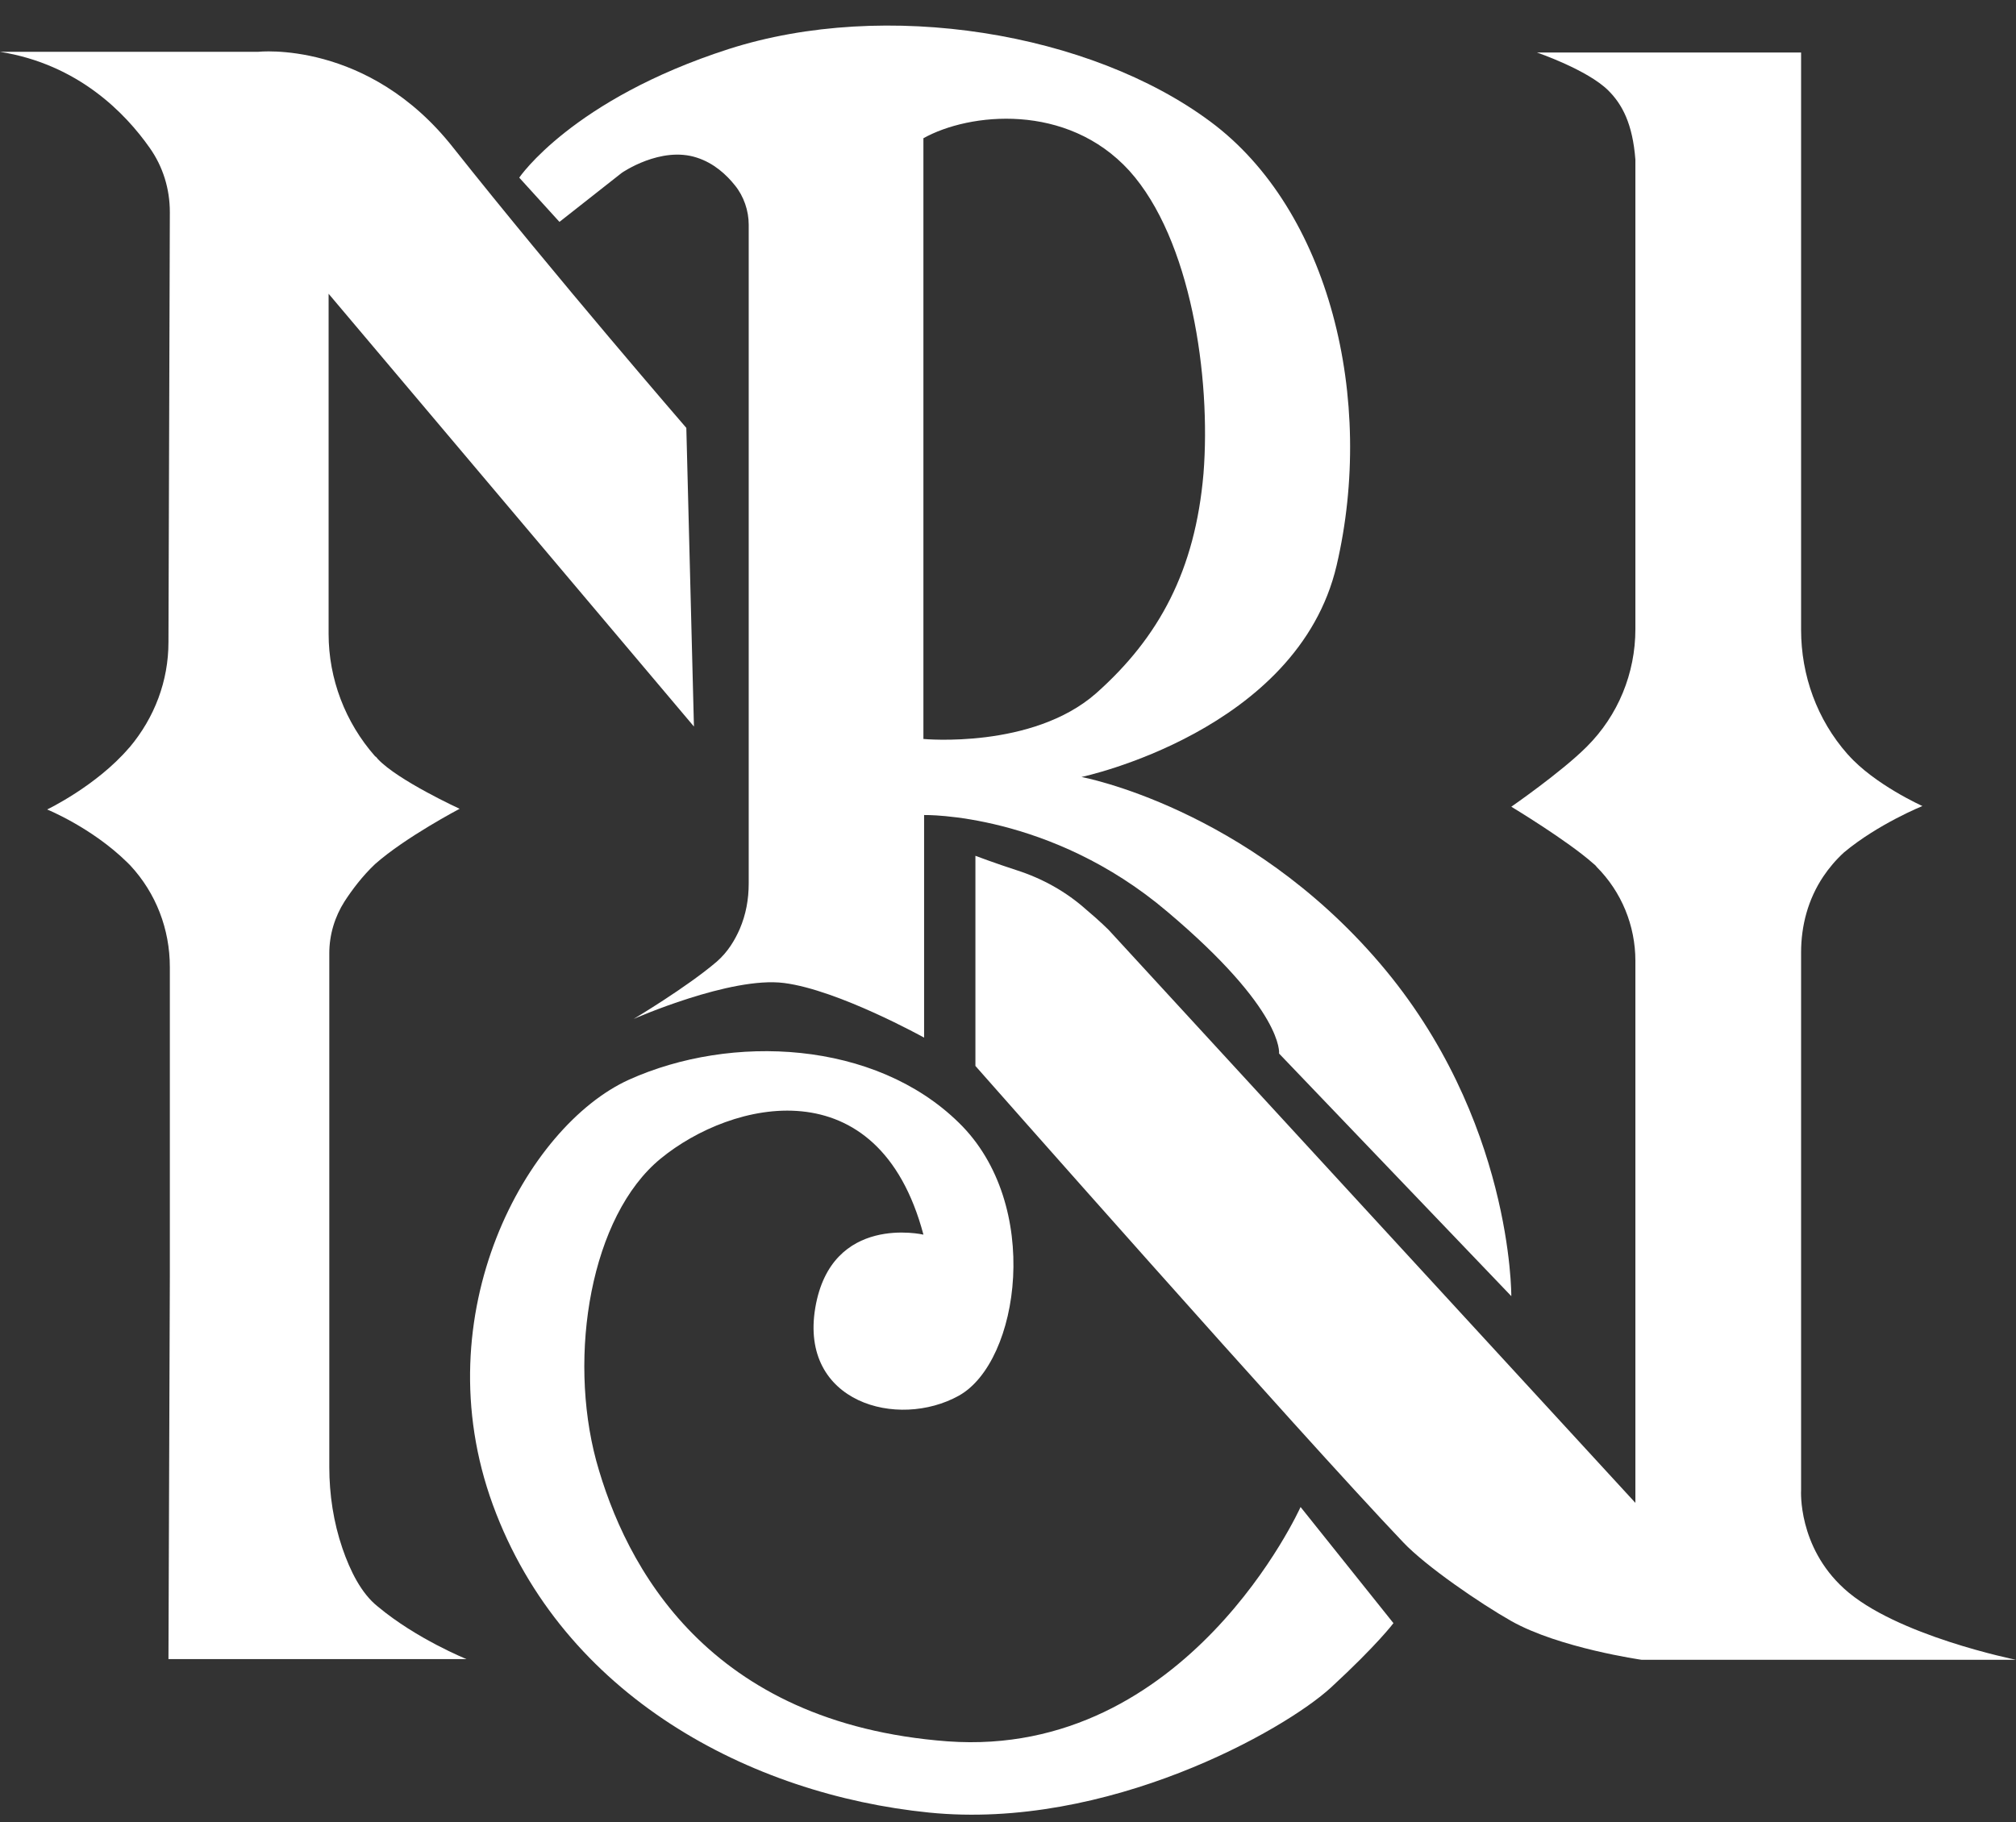 <?xml version="1.0" encoding="UTF-8"?> <svg xmlns="http://www.w3.org/2000/svg" width="73" height="66" viewBox="0 0 73 66" fill="none"><rect x="0" y="0" width="73" height="66" fill="#333333" stroke="none"/> <path d="M49.955 34.878C45.136 29.244 39.161 28.142 39.161 28.142C39.161 28.142 46.993 26.49 48.399 20.481C49.805 14.471 48.148 7.611 43.83 4.406C39.487 1.176 32.082 -0.051 26.383 1.777C20.71 3.605 18.802 6.434 18.802 6.434L20.258 8.037L22.517 6.259C22.517 6.259 23.923 5.282 25.229 5.708C25.856 5.908 26.308 6.334 26.609 6.71C26.936 7.11 27.111 7.636 27.111 8.137V31.998C27.111 32.574 27.011 33.125 26.785 33.651C26.609 34.051 26.358 34.477 25.957 34.828C24.877 35.754 22.944 36.906 22.944 36.906C22.944 36.906 26.459 35.354 28.392 35.604C30.35 35.854 33.462 37.582 33.462 37.582V29.52C33.462 29.52 38.031 29.419 42.274 33.025C46.516 36.605 46.315 38.158 46.315 38.158L54.725 46.946C54.725 46.946 54.775 40.511 49.955 34.878ZM33.437 26.765V5.007C35.094 4.08 38.634 3.705 40.893 6.184C43.127 8.663 43.855 13.67 43.579 17.151C43.278 20.656 41.972 23.085 39.688 25.113C37.379 27.141 33.437 26.765 33.437 26.765Z" fill="white"></path> <path d="M33.438 44.718C33.438 44.718 30.099 43.942 29.521 47.372C28.944 50.802 32.509 51.779 34.718 50.552C36.927 49.325 37.755 43.616 34.718 40.662C31.68 37.682 26.484 37.432 22.769 39.109C19.078 40.787 15.313 47.572 17.848 54.508C20.384 61.444 27.187 64.999 33.638 65.65C40.09 66.301 46.516 62.67 48.198 61.118C49.88 59.566 50.457 58.79 50.457 58.79L47.094 54.583C47.094 54.583 43.002 63.697 34.316 63.071C25.63 62.42 22.643 56.736 21.589 52.906C20.56 49.075 21.388 44.042 23.923 41.964C26.484 39.861 31.806 38.584 33.438 44.718Z" fill="white"></path> <path d="M66.774 57.538C65.093 56.01 65.218 53.982 65.218 53.982V34.502C65.218 33.526 65.469 32.574 66.021 31.748C66.222 31.448 66.473 31.147 66.774 30.872C68.004 29.845 69.611 29.194 69.611 29.194C69.611 29.194 67.879 28.418 66.925 27.341L66.9 27.316C65.795 26.064 65.218 24.462 65.218 22.809V5.783V1.902H55.654C55.654 1.902 57.486 2.528 58.239 3.279C58.741 3.78 59.118 4.481 59.218 5.783V8.863V22.784C59.218 24.387 58.591 25.914 57.461 27.041L57.436 27.066C56.532 27.967 54.725 29.219 54.725 29.219C54.725 29.219 56.758 30.446 57.687 31.272C57.737 31.322 57.788 31.347 57.813 31.397C58.716 32.299 59.218 33.526 59.218 34.803V54.433L40.14 33.676C40.14 33.676 39.814 33.35 39.337 32.95C38.609 32.299 37.755 31.823 36.826 31.523C36.048 31.272 35.32 30.997 35.32 30.997V38.608C35.32 38.608 47.043 51.904 50.809 55.86C51.637 56.736 53.62 58.089 54.725 58.714C56.457 59.691 59.444 60.117 59.444 60.117H73C73 60.117 68.632 59.24 66.774 57.538Z" fill="white"></path> <path d="M12.401 56.085C12.075 55.134 11.924 54.132 11.924 53.131V34.527C11.924 33.851 12.125 33.2 12.476 32.649C12.752 32.224 13.129 31.723 13.581 31.297C14.685 30.321 16.643 29.294 16.643 29.294C16.643 29.294 14.409 28.268 13.681 27.491C13.656 27.466 13.631 27.416 13.581 27.391C12.501 26.164 11.899 24.587 11.899 22.959V10.64L25.128 26.315L24.852 15.498C24.852 15.498 20.133 10.04 16.418 5.357C13.33 1.426 9.338 1.877 9.338 1.877H0C2.837 2.328 4.544 4.106 5.422 5.357C5.899 6.033 6.15 6.835 6.15 7.686L6.1 23.26C6.1 24.662 5.598 25.989 4.694 27.066L4.669 27.091C3.489 28.468 1.707 29.319 1.707 29.319C1.707 29.319 3.314 29.97 4.594 31.222C4.644 31.272 4.694 31.322 4.719 31.347C5.648 32.349 6.15 33.651 6.15 35.028V46.245L6.1 60.092H7.38H9.087H16.894C16.894 60.092 15.087 59.365 13.681 58.189C13.079 57.713 12.677 56.887 12.401 56.085Z" fill="white"></path> </svg> 